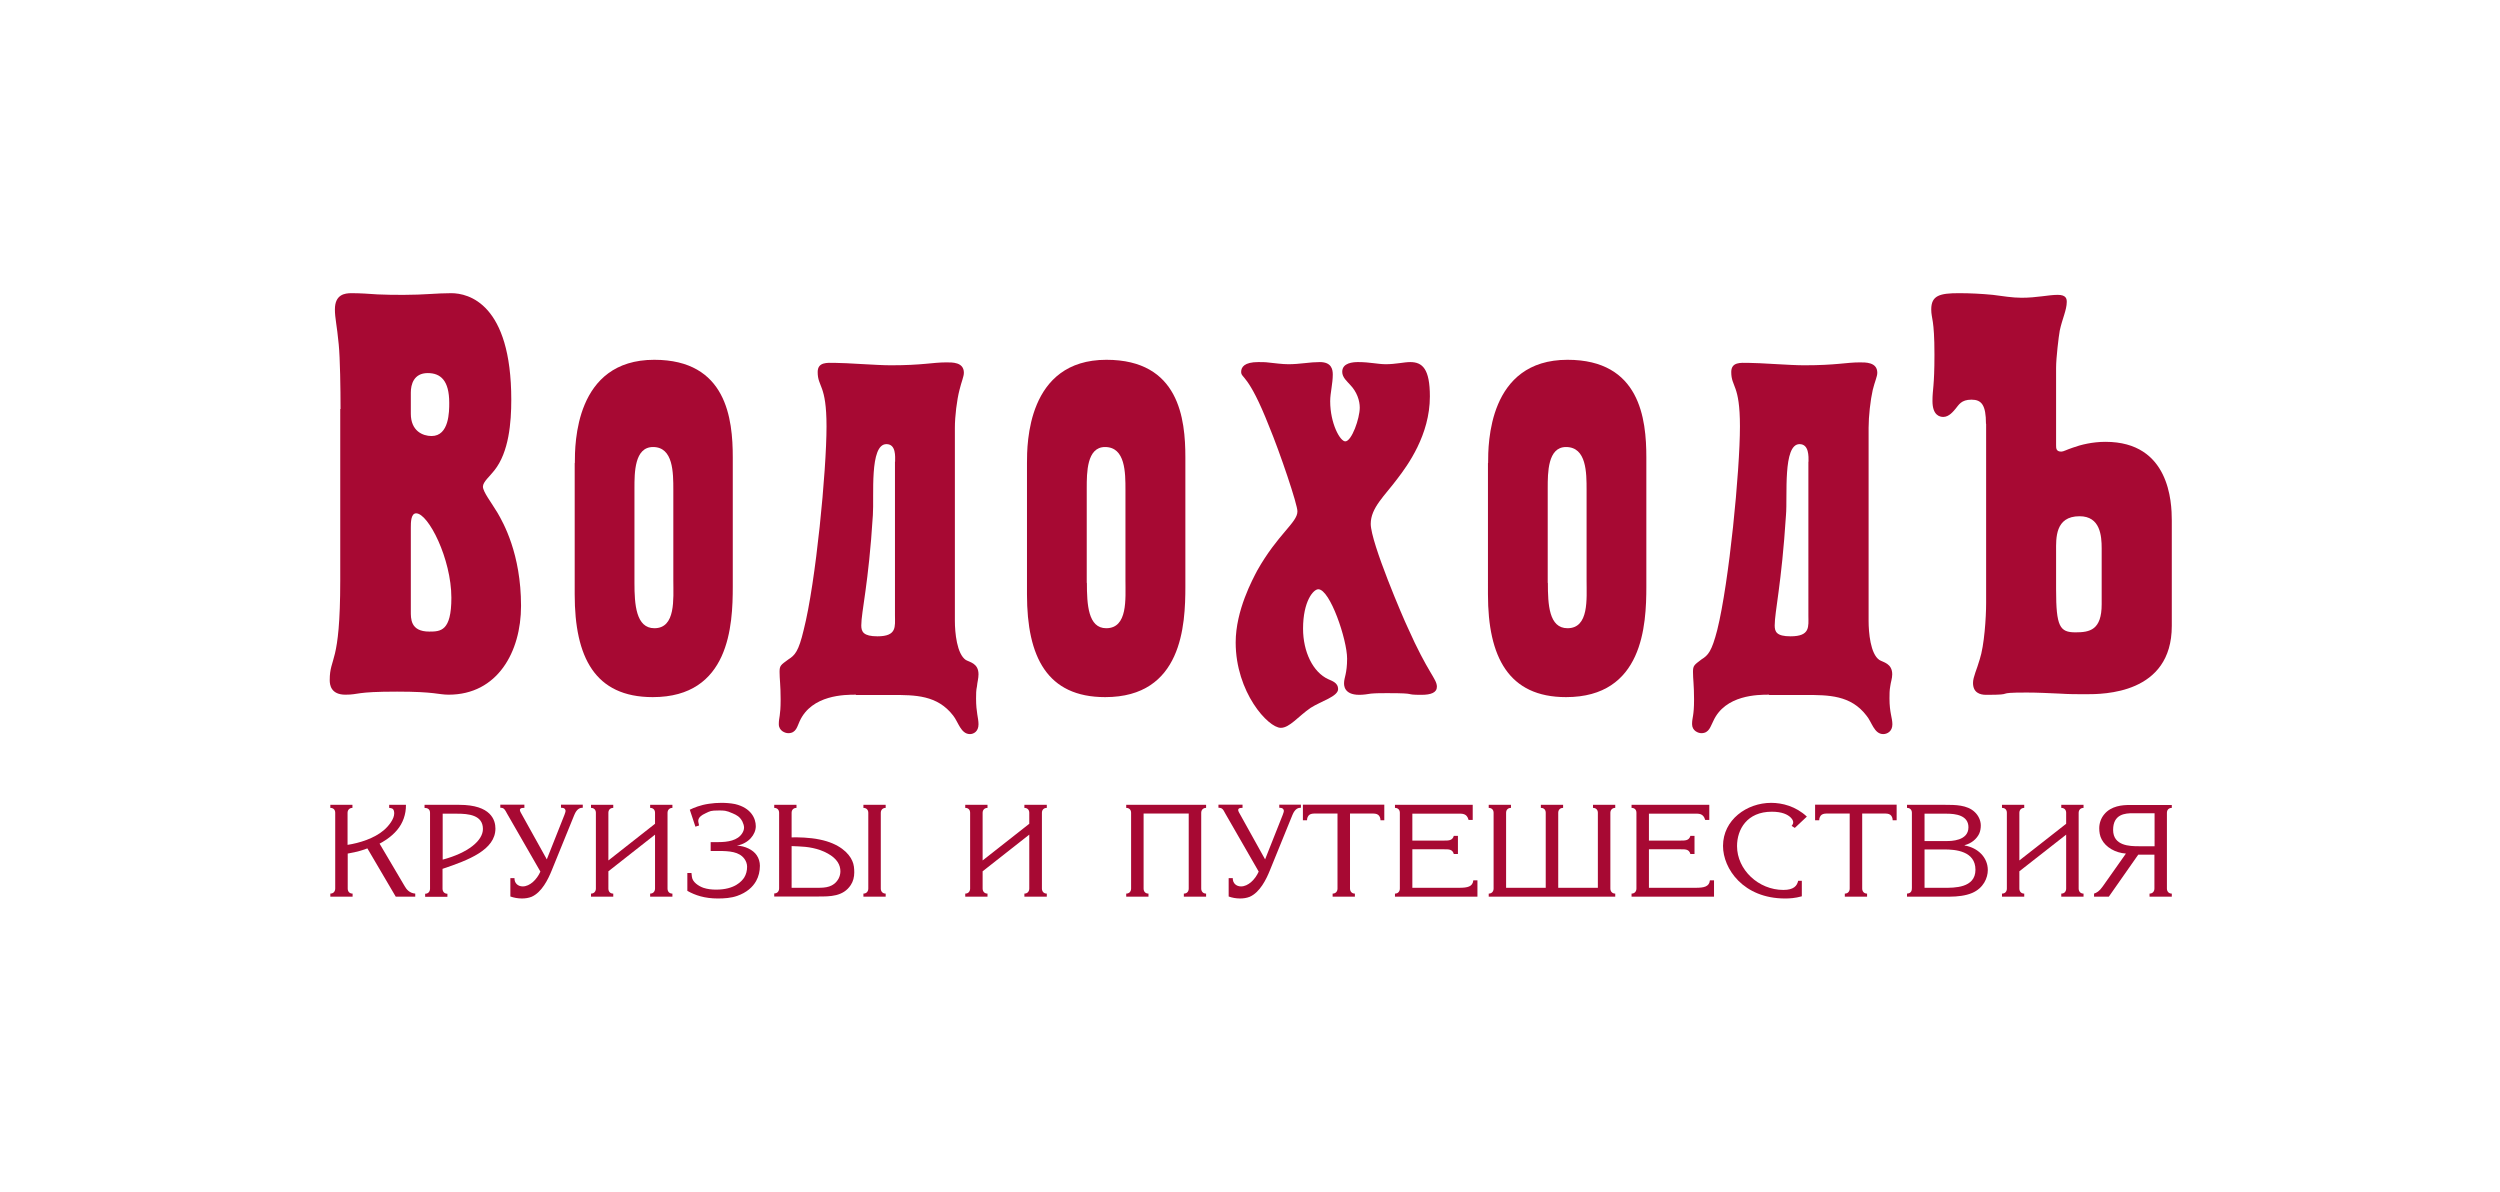 <?xml version="1.0" encoding="utf-8"?>
<!-- Generator: Adobe Illustrator 25.2.1, SVG Export Plug-In . SVG Version: 6.00 Build 0)  -->
<svg version="1.1" id="Слой_1" xmlns="http://www.w3.org/2000/svg" xmlns:xlink="http://www.w3.org/1999/xlink" x="0px" y="0px" viewBox="0 0 164 78" style="enable-background:new 0 0 164.13 78;" xml:space="preserve" width="300px" height="143px" preserveAspectRatio="none">
<style type="text/css">
	.st0{fill:#A70933;}
</style>
<g>
	<path class="st0" d="M26.95,39.99c0,0.49-0.04,1.35,1.21,1.35c0.75,0,1.45-0.03,1.45-2.21c0-2.55-1.51-5.53-2.31-5.53
		c-0.35,0-0.35,0.61-0.35,0.93V39.99L26.95,39.99z M26.95,27.08c0,1.13,0.78,1.46,1.36,1.46c1.16,0,1.16-1.61,1.16-2.17
		c0-1.47-0.57-1.95-1.41-1.95c-0.92,0-1.11,0.75-1.11,1.27V27.08L26.95,27.08z M22.34,26.77c0-1.31-0.03-3.34-0.12-4.23
		c-0.12-1.28-0.25-1.7-0.25-2.29c0-0.98,0.65-1.06,1.09-1.06c0.57,0,1.12,0.04,1.71,0.08c0.57,0.03,1.17,0.03,1.74,0.03
		c1.31,0,2.12-0.11,3.09-0.11c1.13,0,3.94,0.68,3.94,6.98c0,1.47-0.15,3.42-1.11,4.62c-0.29,0.38-0.75,0.75-0.75,1.06
		c0,0.34,0.54,1.02,0.96,1.72c0.37,0.64,1.54,2.67,1.54,6.09c0,3-1.54,5.81-4.75,5.81c-0.68,0-0.88-0.2-3.38-0.2
		c-2.8,0-2.46,0.2-3.39,0.2c-0.95,0-1.03-0.64-1.03-0.95c0-1.57,0.69-0.93,0.69-6.52V26.77L22.34,26.77z"/>
	<path class="st0" d="M41.62,38.15c0,1.42,0.1,2.97,1.31,2.97c1.41,0,1.24-1.92,1.24-3.12v-5.93c0-1.13,0-2.81-1.33-2.81
		c-1.22,0-1.22,1.68-1.22,2.69V38.15L41.62,38.15z M37.71,30.31c0-1.24,0-6.76,5.21-6.76c4.75,0,5.15,3.87,5.15,6.39v8.45
		c0,2.52-0.2,7.24-5.25,7.24c-3.81,0-5.12-2.63-5.12-6.72V30.31L37.71,30.31z"/>
	<path class="st0" d="M58.72,30.22c0-0.33,0.07-1.15-0.57-1.15c-1.13,0-0.8,3.41-0.89,4.65c-0.28,4.51-0.76,6.32-0.76,7.22
		c0,0.41,0.14,0.71,1.06,0.71c1.29,0,1.15-0.64,1.15-1.36V30.22L58.72,30.22z M56.15,45.47c-0.72,0-2.89,0-3.69,1.73
		c-0.16,0.33-0.22,0.79-0.75,0.79c-0.2,0-0.62-0.15-0.62-0.59c0-0.46,0.12-0.5,0.12-1.62c0-0.95-0.07-1.32-0.07-1.8
		c0-0.41,0.07-0.45,0.58-0.82c0.43-0.27,0.67-0.53,1-1.92c0.8-3.12,1.5-10.44,1.5-13.33c0-2.78-0.58-2.55-0.58-3.56
		c0-0.67,0.64-0.6,1.09-0.6c0.82,0,2.76,0.16,3.71,0.16c2.09,0,2.73-0.19,3.63-0.19c0.38,0,1.16-0.03,1.16,0.68
		c0,0.25-0.16,0.59-0.29,1.13c-0.17,0.66-0.3,1.72-0.3,2.47v12.64c0,0.76,0.13,2.17,0.72,2.56c0.27,0.15,0.83,0.22,0.83,0.94
		c0,0.27-0.08,0.52-0.1,0.78c-0.06,0.26-0.06,0.53-0.06,0.8c0,0.93,0.16,1.27,0.16,1.69c0,0.48-0.33,0.64-0.56,0.64
		c-0.6,0-0.77-0.8-1.1-1.21c-1.04-1.35-2.5-1.35-4-1.35H56.15L56.15,45.47z"/>
	<path class="st0" d="M71.3,38.15c0,1.42,0.08,2.97,1.27,2.97c1.42,0,1.26-1.92,1.26-3.12v-5.93c0-1.13,0-2.81-1.34-2.81
		c-1.2,0-1.2,1.68-1.2,2.69V38.15L71.3,38.15z M67.37,30.31c0-1.24,0-6.76,5.21-6.76c4.78,0,5.18,3.87,5.18,6.39v8.45
		c0,2.52-0.2,7.24-5.26,7.24c-3.81,0-5.13-2.63-5.13-6.72V30.31L67.37,30.31z"/>
	<path class="st0" d="M83.25,27.9c-1.37-3.48-1.83-3.12-1.83-3.56c0-0.31,0.21-0.64,1.12-0.64c0.22,0,0.47,0,0.68,0.03
		c0.42,0.04,0.88,0.11,1.3,0.11c0.36,0,0.69-0.03,1.06-0.07c0.35-0.04,0.69-0.07,1-0.07c0.77,0,0.85,0.48,0.85,0.82
		c0,0.3-0.04,0.57-0.08,0.86c-0.04,0.31-0.09,0.57-0.09,0.88c0,1.46,0.65,2.63,0.99,2.63c0.42,0,0.95-1.5,0.95-2.21
		c0-0.45-0.18-1.02-0.62-1.48c-0.2-0.23-0.53-0.49-0.53-0.86c0-0.6,0.72-0.64,1.05-0.64c0.75,0,1.29,0.14,1.81,0.14
		c0.64,0,1.2-0.14,1.6-0.14c0.8,0,1.29,0.44,1.29,2.25c0,2.52-1.46,4.51-2.12,5.37c-0.84,1.13-1.76,1.91-1.76,2.97
		c0,1.23,2.17,6.26,2.41,6.75c1.35,3.04,1.93,3.39,1.93,3.91c0,0.38-0.38,0.53-1.01,0.53c-1.25,0-0.13-0.11-2.24-0.11
		c-0.35,0-0.74,0-1.07,0.03c-0.22,0.04-0.53,0.08-0.77,0.08c-1.05,0-1-0.68-1-0.78c0-0.34,0.2-0.61,0.2-1.59
		c0-1.24-1.12-4.54-1.89-4.54c-0.32,0-1,0.78-1,2.58c0,1.5,0.64,2.85,1.66,3.31c0.24,0.11,0.64,0.23,0.64,0.64
		c0,0.49-1.11,0.79-1.8,1.23c-0.82,0.56-1.38,1.31-1.96,1.31c-0.83,0-2.96-2.33-2.96-5.59c0-2.11,1.12-4.14,1.41-4.7
		c1.35-2.39,2.64-3.15,2.64-3.87C85.14,33.08,83.94,29.55,83.25,27.9L83.25,27.9z"/>
	<path class="st0" d="M101.54,38.15c0,1.42,0.07,2.97,1.29,2.97c1.42,0,1.25-1.92,1.25-3.12v-5.93c0-1.13,0-2.81-1.35-2.81
		c-1.2,0-1.2,1.68-1.2,2.69V38.15L101.54,38.15z M97.62,30.31c0-1.24,0-6.76,5.21-6.76c4.76,0,5.17,3.87,5.17,6.39v8.45
		c0,2.52-0.21,7.24-5.27,7.24c-3.77,0-5.12-2.63-5.12-6.72V30.31L97.62,30.31z"/>
	<path class="st0" d="M118.64,30.22c0-0.33,0.04-1.15-0.59-1.15c-1.11,0-0.78,3.41-0.89,4.65c-0.29,4.51-0.74,6.32-0.74,7.22
		c0,0.41,0.12,0.71,1.04,0.71c1.31,0,1.17-0.64,1.17-1.36V30.22L118.64,30.22z M116.05,45.47c-0.71,0-2.88,0-3.66,1.73
		c-0.18,0.33-0.26,0.79-0.78,0.79c-0.2,0-0.61-0.15-0.61-0.59c0-0.46,0.13-0.5,0.13-1.62c0-0.95-0.07-1.32-0.07-1.8
		c0-0.41,0.07-0.45,0.56-0.82c0.44-0.27,0.67-0.53,1.03-1.92c0.78-3.12,1.49-10.44,1.49-13.33c0-2.78-0.57-2.55-0.57-3.56
		c0-0.67,0.63-0.6,1.08-0.6c0.82,0,2.75,0.16,3.7,0.16c2.11,0,2.76-0.19,3.64-0.19c0.36,0,1.16-0.03,1.16,0.68
		c0,0.25-0.17,0.59-0.3,1.13c-0.15,0.66-0.27,1.72-0.27,2.47v12.64c0,0.76,0.12,2.17,0.71,2.56c0.24,0.15,0.84,0.22,0.84,0.94
		c0,0.27-0.1,0.52-0.13,0.78c-0.05,0.26-0.05,0.53-0.05,0.8c0,0.93,0.19,1.27,0.19,1.69c0,0.48-0.36,0.64-0.6,0.64
		c-0.6,0-0.75-0.8-1.1-1.21c-1.03-1.35-2.5-1.35-4-1.35H116.05L116.05,45.47z"/>
	<path class="st0" d="M134.88,38.6c0,2.41,0.24,2.79,1.27,2.79c0.94,0,1.72-0.15,1.72-1.84V35.9c0-0.83-0.09-2.11-1.45-2.11
		c-1.62,0-1.54,1.46-1.54,2.28V38.6L134.88,38.6z M130.28,27.74c0-1.23-0.29-1.58-0.95-1.58c-0.68,0-0.83,0.34-1.05,0.6
		c-0.14,0.16-0.42,0.53-0.8,0.53c-0.24,0-0.71-0.11-0.71-1.04c0-0.79,0.13-0.91,0.13-3.04c0-2.37-0.21-2.33-0.21-2.96
		c0-0.91,0.56-1.06,1.82-1.06c0.74,0,1.49,0.04,2.22,0.11c0.64,0.08,1.27,0.19,1.89,0.19c1,0,1.76-0.19,2.37-0.19
		c0.55,0,0.59,0.26,0.59,0.46c0,0.53-0.3,1.12-0.46,1.88c-0.07,0.38-0.24,1.79-0.24,2.44v5.06c0,0.2,0,0.42,0.34,0.42
		c0.15,0,0.31-0.11,0.76-0.26c0.52-0.19,1.29-0.38,2.14-0.38c4.21,0,4.35,3.95,4.35,5.15v6.9c0,4.47-4.5,4.47-5.62,4.47
		c-0.59,0-1.13,0-1.73-0.04c-0.71-0.03-1.46-0.07-2.17-0.07c-2.3,0-0.58,0.15-2.66,0.15c-0.42,0-0.86-0.15-0.86-0.78
		c0-0.39,0.25-0.87,0.44-1.54c0.3-0.91,0.42-2.74,0.42-3.68V27.74L130.28,27.74z"/>
</g>
<g>
	<path class="st0" d="M23.12,52.68v0.2c-0.2,0-0.32,0.14-0.32,0.32v2.1c0.78-0.12,1.75-0.42,2.38-0.96
		c0.33-0.28,0.68-0.74,0.68-1.09c0-0.26-0.09-0.34-0.25-0.36l-0.08-0.01v-0.2h1.1c0.01,0.62-0.2,1.2-0.58,1.65
		c-0.42,0.5-0.99,0.81-1.15,0.89l1.65,2.79c0.11,0.19,0.3,0.45,0.69,0.48v0.2h-1.28l-1.86-3.16c-0.22,0.09-0.64,0.23-1.29,0.34v2.29
		c0,0.19,0.11,0.33,0.32,0.33v0.2h-1.46v-0.2c0.2,0,0.32-0.14,0.32-0.33V53.2c0-0.19-0.11-0.32-0.32-0.32v-0.2H23.12z"/>
	<path class="st0" d="M30.13,52.68c2.09,0,2.37,1.01,2.37,1.55c0,1.4-1.77,2.07-3.47,2.64v1.3c0,0.19,0.12,0.33,0.32,0.33v0.2h-1.46
		v-0.2c0.2,0,0.32-0.14,0.32-0.33V53.2c0-0.24-0.17-0.32-0.36-0.32v-0.2H30.13z M29.03,56.27c1.69-0.45,2.65-1.25,2.65-2.01
		c0-0.92-0.96-1-1.69-1h-0.95V56.27z"/>
	<path class="st0" d="M34.4,52.68v0.2h-0.06c-0.11,0-0.34,0.02-0.18,0.3l1.71,3.07l1.16-2.92c0.07-0.17,0.07-0.23,0.07-0.26
		c0-0.03-0.02-0.17-0.19-0.19l-0.11-0.01v-0.2h1.43v0.2c-0.16,0-0.38,0.04-0.56,0.48l-1.48,3.63c-0.23,0.57-0.65,1.43-1.32,1.72
		c-0.2,0.08-0.42,0.11-0.63,0.11c-0.27,0-0.53-0.05-0.76-0.13v-1.2h0.27c-0.01,0.33,0.23,0.54,0.54,0.54c0.47,0,0.93-0.45,1.16-0.97
		l-2.19-3.8c-0.14-0.26-0.19-0.38-0.44-0.38v-0.2H34.4z"/>
	<path class="st0" d="M44.11,52.88c-0.2,0-0.32,0.14-0.32,0.32v4.96c0,0.19,0.11,0.33,0.32,0.33v0.2h-1.46v-0.2
		c0.2,0,0.32-0.14,0.32-0.33v-3.53l-3.06,2.4v1.13c0,0.19,0.11,0.33,0.32,0.33v0.2h-1.46v-0.2c0.2,0,0.32-0.14,0.32-0.33V53.2
		c0-0.19-0.12-0.32-0.32-0.32v-0.2h1.46v0.2c-0.21,0-0.32,0.14-0.32,0.32v3.12l3.06-2.4V53.2c0-0.19-0.12-0.32-0.32-0.32v-0.2h1.46
		V52.88z"/>
	<path class="st0" d="M45.25,53c0.27-0.13,0.69-0.31,1.26-0.39c0.27-0.04,0.53-0.06,0.8-0.06c0.3,0,0.61,0.02,0.91,0.08
		c1.06,0.25,1.36,0.95,1.36,1.45c0,0.54-0.47,1.13-1.24,1.27c0.53,0.02,1.06,0.27,1.3,0.63c0.14,0.2,0.21,0.45,0.21,0.69
		c0,0.35-0.08,0.7-0.25,1c-0.22,0.39-0.61,0.75-1.24,0.97c-0.4,0.14-0.84,0.17-1.27,0.17c-0.86,0-1.49-0.21-2-0.5v-1.17h0.27
		l0.03,0.26c0.04,0.34,0.44,0.6,0.75,0.71c0.27,0.09,0.55,0.12,0.84,0.12c1.22,0,1.68-0.55,1.84-0.79c0.13-0.21,0.19-0.45,0.19-0.71
		c0-0.19-0.07-0.37-0.18-0.52c-0.34-0.46-0.97-0.51-1.71-0.51h-0.5v-0.58h0.5c0.62,0,1.27-0.1,1.57-0.58
		c0.07-0.11,0.12-0.24,0.12-0.37c0-0.13-0.05-0.27-0.11-0.4c-0.17-0.32-0.38-0.42-0.63-0.53c-0.45-0.2-0.57-0.19-0.92-0.19
		c-0.54,0-0.56,0.04-0.86,0.18c-0.58,0.26-0.5,0.51-0.45,0.71l0.02,0.09l-0.24,0.08L45.25,53z"/>
	<path class="st0" d="M52.25,52.88c-0.21,0-0.32,0.14-0.32,0.32v1.61c0.4-0.01,1.17,0,1.84,0.14c1.29,0.26,1.92,0.89,2.14,1.4
		c0.11,0.24,0.13,0.5,0.13,0.76c0,0.29-0.07,0.58-0.23,0.82c-0.5,0.76-1.36,0.75-2.15,0.75h-2.87v-0.2c0.2,0,0.32-0.14,0.32-0.33
		V53.2c0-0.19-0.12-0.32-0.32-0.32v-0.2h1.46V52.88z M51.93,58.11h1.72c0.5,0,1.04-0.03,1.36-0.6c0.08-0.15,0.12-0.32,0.12-0.48
		c0-0.41-0.21-0.82-0.82-1.16c-0.64-0.36-1.36-0.45-1.92-0.47l-0.46-0.02V58.11z M58.1,52.68v0.2c-0.2,0-0.32,0.14-0.32,0.32v4.96
		c0,0.19,0.12,0.33,0.32,0.33v0.2h-1.46v-0.2c0.2,0,0.32-0.14,0.32-0.33V53.2c0-0.19-0.12-0.32-0.32-0.32v-0.2H58.1z"/>
	<path class="st0" d="M68.67,52.88c-0.21,0-0.32,0.14-0.32,0.32v4.96c0,0.19,0.12,0.33,0.32,0.33v0.2H67.2v-0.2
		c0.2,0,0.32-0.14,0.32-0.33v-3.53l-3.06,2.4v1.13c0,0.19,0.12,0.33,0.32,0.33v0.2h-1.46v-0.2c0.2,0,0.32-0.14,0.32-0.33V53.2
		c0-0.19-0.11-0.32-0.32-0.32v-0.2h1.46v0.2c-0.2,0-0.32,0.14-0.32,0.32v3.12l3.06-2.4V53.2c0-0.19-0.12-0.32-0.32-0.32v-0.2h1.47
		V52.88z"/>
	<path class="st0" d="M79.12,52.68v0.2c-0.2,0-0.32,0.14-0.32,0.32v4.96c0,0.19,0.12,0.33,0.32,0.33v0.2h-1.46v-0.2
		c0.21,0,0.32-0.14,0.32-0.33v-4.91h-2.96v4.91c0,0.19,0.11,0.33,0.32,0.33v0.2h-1.46v-0.2c0.2,0,0.32-0.14,0.32-0.33V53.2
		c0-0.19-0.12-0.32-0.32-0.32v-0.2H79.12z"/>
	<path class="st0" d="M81.51,52.68v0.2h-0.05c-0.11,0-0.34,0.02-0.18,0.3l1.71,3.07l1.16-2.92c0.07-0.17,0.07-0.23,0.07-0.26
		c0-0.03-0.02-0.17-0.2-0.19l-0.1-0.01v-0.2h1.42v0.2c-0.16,0-0.38,0.04-0.56,0.48l-1.48,3.63c-0.23,0.57-0.65,1.43-1.32,1.72
		c-0.2,0.08-0.42,0.11-0.63,0.11c-0.27,0-0.53-0.05-0.75-0.13v-1.2h0.27c-0.01,0.33,0.23,0.54,0.54,0.54c0.47,0,0.93-0.45,1.16-0.97
		l-2.19-3.8c-0.14-0.26-0.19-0.38-0.45-0.38v-0.2H81.51z"/>
	<path class="st0" d="M90.83,53.69h-0.27c0-0.15-0.06-0.29-0.16-0.36c-0.11-0.08-0.26-0.08-0.41-0.08h-1.43v4.91
		c0,0.19,0.12,0.33,0.32,0.33v0.2h-1.46v-0.2c0.2,0,0.32-0.14,0.32-0.33v-4.91h-1.43c-0.15,0-0.3,0-0.41,0.08
		c-0.1,0.07-0.16,0.21-0.16,0.36h-0.27v-1.02h5.34V53.69z"/>
	<path class="st0" d="M96.61,52.68v0.99h-0.27c-0.12-0.45-0.43-0.41-0.69-0.41h-3v1.76h2.05c0.32,0,0.58,0.01,0.67-0.31h0.27v1.19
		h-0.27c-0.09-0.33-0.35-0.31-0.67-0.31h-2.05v2.52h3.07c0.55,0,0.89-0.07,0.93-0.49h0.27v1.07h-5.41v-0.2
		c0.2,0,0.32-0.14,0.32-0.33V53.2c0-0.19-0.12-0.32-0.32-0.32v-0.2H96.61z"/>
	<path class="st0" d="M99.12,52.88c-0.21,0-0.32,0.14-0.32,0.32v4.91h2.6V53.2c0-0.19-0.11-0.32-0.32-0.32v-0.2h1.46v0.2
		c-0.21,0-0.32,0.14-0.32,0.32v4.91h2.6V53.2c0-0.19-0.12-0.32-0.32-0.32v-0.2h1.46v0.2c-0.2,0-0.32,0.14-0.32,0.32v4.96
		c0,0.19,0.12,0.33,0.32,0.33v0.2h-8.3v-0.2c0.2,0,0.32-0.14,0.32-0.33V53.2c0-0.19-0.12-0.32-0.32-0.32v-0.2h1.46V52.88z"/>
	<path class="st0" d="M112.13,52.68v0.99h-0.27c-0.12-0.45-0.44-0.41-0.69-0.41h-3v1.76h2.05c0.32,0,0.58,0.01,0.67-0.31h0.27v1.19
		h-0.27c-0.09-0.33-0.34-0.31-0.67-0.31h-2.05v2.52h3.07c0.54,0,0.89-0.07,0.93-0.49h0.27v1.07h-5.41v-0.2
		c0.2,0,0.32-0.14,0.32-0.33V53.2c0-0.19-0.11-0.32-0.32-0.32v-0.2H112.13z"/>
	<path class="st0" d="M118.19,58.67c-0.43,0.12-0.79,0.14-1.09,0.14c-2.73,0-4.07-1.94-4.07-3.44c0-1.71,1.56-2.82,3.16-2.82
		c0.72,0,1.61,0.22,2.34,0.9l-0.79,0.74l-0.21-0.13l0.03-0.04c0.18-0.22-0.01-0.43-0.1-0.52c-0.19-0.18-0.54-0.37-1.23-0.37
		c-1.63,0-2.28,1.16-2.28,2.25c0,1.55,1.41,2.87,3.04,2.87c0.68,0,0.9-0.27,0.97-0.6h0.24V58.67z"/>
	<path class="st0" d="M124.43,53.69h-0.27c0-0.15-0.06-0.29-0.16-0.36c-0.11-0.08-0.26-0.08-0.41-0.08h-1.43v4.91
		c0,0.19,0.12,0.33,0.32,0.33v0.2h-1.46v-0.2c0.2,0,0.32-0.14,0.32-0.33v-4.91h-1.43c-0.15,0-0.3,0-0.41,0.08
		c-0.1,0.07-0.16,0.21-0.16,0.36h-0.27v-1.02h5.35V53.69z"/>
	<path class="st0" d="M127.62,52.68c0.62,0,1.43,0,1.92,0.47c0.24,0.22,0.4,0.55,0.4,0.88c0,0.18-0.03,0.38-0.11,0.55
		c-0.16,0.32-0.48,0.62-0.95,0.74v0.02c0.87,0.15,1.52,0.78,1.52,1.61c0,0.51-0.28,1.18-1.03,1.5c-0.42,0.18-0.98,0.24-1.45,0.24
		h-2.82v-0.2c0.31-0.02,0.32-0.24,0.32-0.38V53.2c0-0.19-0.12-0.32-0.32-0.32v-0.2H127.62z M127.71,55.05c0.25,0,1.42,0,1.42-0.9
		c0-0.79-0.85-0.89-1.42-0.89h-1.46v1.79H127.71z M127.55,58.11c0.62,0,2.04,0.03,2.04-1.18c0-1.23-1.32-1.33-2.04-1.33h-1.3v2.51
		H127.55z"/>
	<path class="st0" d="M136.68,52.88c-0.2,0-0.32,0.14-0.32,0.32v4.96c0,0.19,0.12,0.33,0.32,0.33v0.2h-1.46v-0.2
		c0.21,0,0.32-0.14,0.32-0.33v-3.53l-3.07,2.4v1.13c0,0.19,0.12,0.33,0.32,0.33v0.2h-1.46v-0.2c0.21,0,0.32-0.14,0.32-0.33V53.2
		c0-0.19-0.11-0.32-0.32-0.32v-0.2h1.46v0.2c-0.2,0-0.32,0.14-0.32,0.32v3.12l3.07-2.4V53.2c0-0.19-0.12-0.32-0.32-0.32v-0.2h1.46
		V52.88z"/>
	<path class="st0" d="M142.47,52.88c-0.21,0-0.32,0.14-0.32,0.32v4.96c0,0.19,0.12,0.33,0.32,0.33v0.2h-1.46v-0.2
		c0.2,0,0.32-0.14,0.32-0.33v-2.22h-1.06l-1.93,2.75h-0.97v-0.2c0.16-0.05,0.35-0.15,0.57-0.47l1.52-2.15
		c-0.7-0.05-1.32-0.41-1.59-0.93c-0.12-0.22-0.16-0.48-0.16-0.73c0-0.33,0.12-0.66,0.32-0.9c0.46-0.57,1.21-0.62,1.67-0.62h2.77
		V52.88z M141.33,53.23h-1.42c-0.49,0-1.29,0.05-1.29,1.09c0,1.05,1.1,1.07,1.68,1.07h1.04V53.23z"/>
</g>
</svg>
